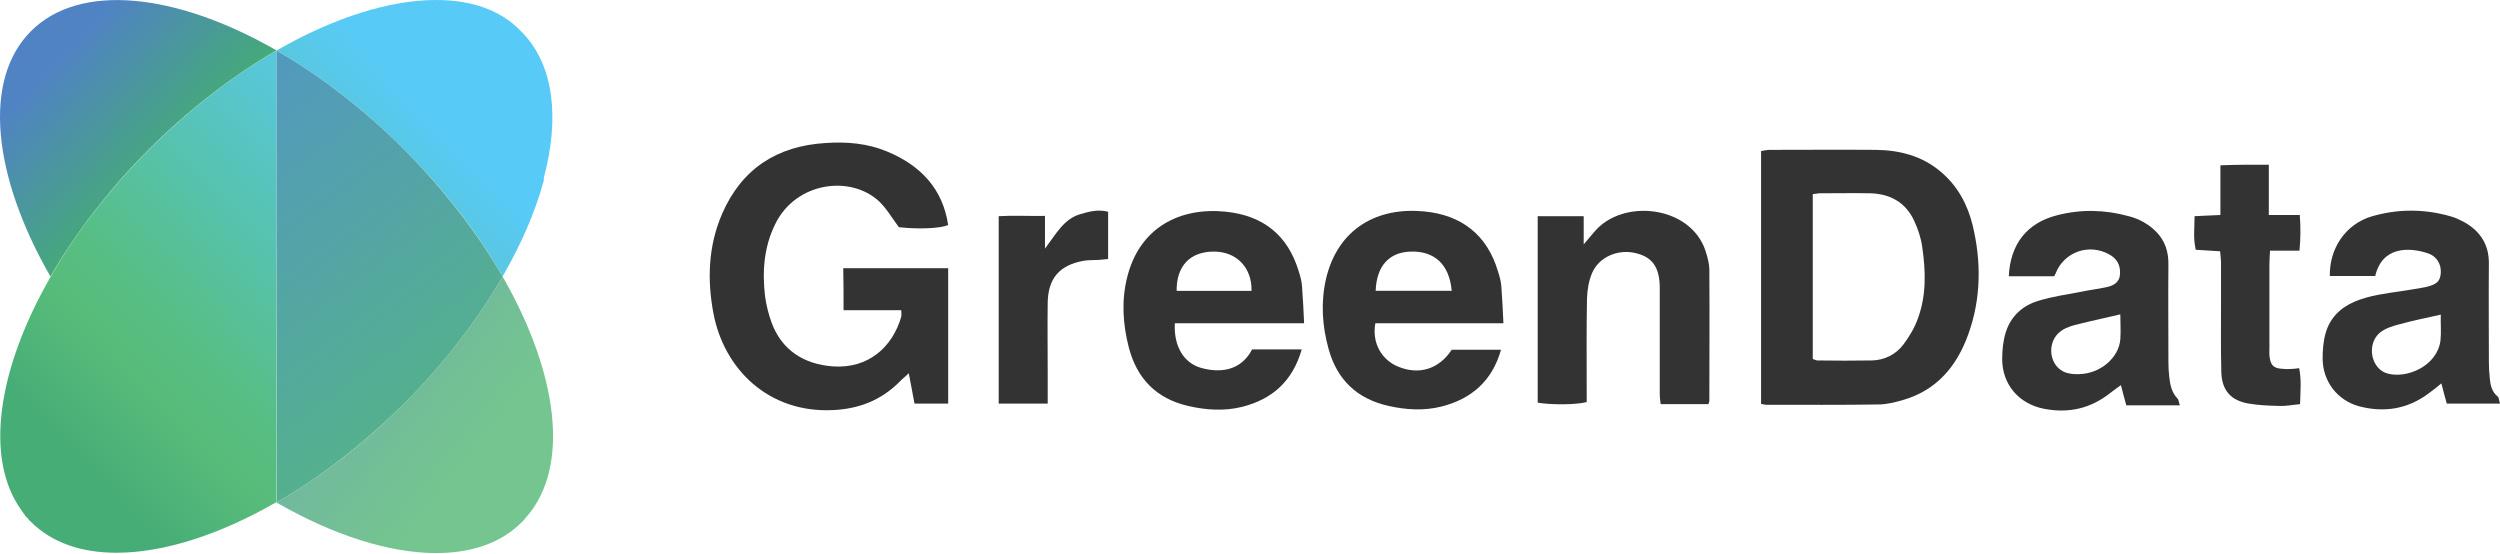 <?xml version="1.0" encoding="UTF-8"?> <svg xmlns="http://www.w3.org/2000/svg" width="140" height="31" viewBox="0 0 140 31" fill="none"> <path d="M15.485 2.829C13.074 4.219 10.646 6.077 8.368 8.354C6.091 10.63 4.216 13.075 2.843 15.485C-0.138 20.658 -0.891 25.68 1.202 28.577C1.219 28.593 1.235 28.61 1.235 28.627C1.252 28.643 1.269 28.66 1.269 28.677L1.286 28.694L1.302 28.727L1.319 28.744C1.336 28.761 1.336 28.777 1.353 28.794L1.369 28.811L1.386 28.828V28.844L1.403 28.861V28.878L1.419 28.895L1.436 28.911L1.453 28.928L1.47 28.945L1.486 28.962L1.503 28.978L1.52 28.995L1.537 29.012L1.553 29.029L1.57 29.045L1.587 29.062V29.079L1.604 29.096L1.62 29.112L1.637 29.129L1.654 29.146L1.671 29.163L1.687 29.179L1.704 29.196L1.721 29.213C2.91 30.401 4.567 30.954 6.527 30.954C9.139 30.954 12.27 29.966 15.468 28.125L15.485 2.829ZM24.426 0C21.814 0 18.683 0.988 15.485 2.829C17.896 4.219 20.324 6.077 22.618 8.354C24.895 10.63 26.771 13.075 28.144 15.485C29.198 13.661 29.969 11.869 30.438 10.162C30.438 10.145 30.454 10.128 30.454 10.111V10.095V10.078V10.061V10.044V10.028V10.011V9.994V9.978V9.961C31.342 6.613 31.024 3.683 29.282 1.858C29.265 1.841 29.249 1.825 29.232 1.808C29.215 1.791 29.198 1.775 29.182 1.758C28.043 0.552 26.386 0 24.426 0Z" fill="url(#paint0_linear_11_2778)"></path> <path d="M28.143 15.485C26.753 17.896 24.895 20.34 22.617 22.617C20.34 24.894 17.896 26.752 15.484 28.141C18.683 29.983 21.814 30.971 24.426 30.971C26.385 30.971 28.059 30.418 29.232 29.23L29.248 29.213L29.265 29.196L29.282 29.179L29.299 29.163L29.315 29.146L29.332 29.129L29.349 29.112L29.366 29.096L29.382 29.079V29.062L29.399 29.045L29.416 29.029C29.433 29.012 29.449 28.995 29.449 28.978C29.466 28.962 29.483 28.945 29.5 28.928C31.944 26.099 31.241 20.876 28.143 15.485Z" fill="url(#paint1_linear_11_2778)"></path> <path d="M15.484 2.829V28.141C17.896 26.752 20.323 24.893 22.617 22.617C24.895 20.34 26.753 17.896 28.143 15.485C26.753 13.075 24.895 10.647 22.617 8.354C20.323 6.077 17.896 4.219 15.484 2.829Z" fill="url(#paint2_linear_11_2778)"></path> <path d="M8.351 8.354C10.628 6.078 13.073 4.219 15.467 2.83V2.813C9.891 -0.384 4.483 -1.004 1.737 1.742C-1.009 4.487 -0.39 9.894 2.825 15.486C4.215 13.075 6.074 10.631 8.351 8.354Z" fill="url(#paint3_linear_11_2778)"></path> <path d="M47.239 17.37C47.778 17.37 48.3 17.37 48.822 17.37C49.36 17.37 49.916 17.37 50.471 17.37C50.471 17.553 50.488 17.653 50.471 17.736C49.967 19.468 48.603 20.651 46.65 20.518C45 20.401 43.754 19.585 43.199 18.036C43.031 17.57 42.913 17.087 42.845 16.604C42.677 15.188 42.778 13.805 43.434 12.506C44.596 10.191 47.626 9.791 49.226 11.274C49.647 11.673 49.95 12.206 50.337 12.723C51.381 12.839 52.593 12.806 53.098 12.606C52.795 10.574 51.566 9.275 49.697 8.492C48.586 8.026 47.424 7.926 46.229 8.009C43.502 8.176 41.532 9.458 40.438 11.973C39.663 13.772 39.596 15.638 39.95 17.536C40.539 20.668 43.031 23.133 46.633 22.966C48.098 22.9 49.327 22.417 50.354 21.401C50.505 21.234 50.69 21.101 50.892 20.901C51.01 21.517 51.111 22.034 51.212 22.6C51.852 22.6 52.441 22.6 53.098 22.6C53.098 20.052 53.098 17.553 53.098 15.021C51.128 15.021 49.192 15.021 47.222 15.021C47.239 15.821 47.239 16.554 47.239 17.37Z" fill="#333333"></path> <path d="M108.67 9.608C107.626 8.725 106.381 8.409 105.034 8.392C103.064 8.376 101.111 8.392 99.141 8.392C98.973 8.392 98.788 8.425 98.62 8.459C98.62 13.189 98.62 17.87 98.62 22.617C98.771 22.65 98.838 22.667 98.906 22.667C100.993 22.667 103.098 22.683 105.185 22.65C105.64 22.65 106.111 22.533 106.566 22.4C108.468 21.851 109.579 20.501 110.219 18.736C110.943 16.737 110.96 14.672 110.471 12.623C110.185 11.457 109.63 10.408 108.67 9.608ZM107.407 17.82C107.222 18.353 106.919 18.852 106.583 19.302C106.162 19.852 105.539 20.168 104.832 20.185C103.805 20.201 102.795 20.201 101.768 20.185C101.7 20.185 101.633 20.135 101.515 20.102C101.515 17.037 101.515 13.972 101.515 10.874C101.684 10.857 101.801 10.824 101.919 10.824C102.862 10.824 103.805 10.807 104.748 10.824C105.859 10.857 106.717 11.34 107.189 12.356C107.407 12.823 107.576 13.322 107.643 13.822C107.845 15.188 107.879 16.537 107.407 17.82Z" fill="#333333"></path> <path d="M84.192 18.102C84.158 17.352 84.125 16.686 84.074 16.037C84.057 15.753 83.973 15.47 83.889 15.204C83.283 13.155 81.852 12.039 79.748 11.839C77.155 11.589 74.933 12.772 74.259 15.604C73.956 16.919 74.04 18.235 74.394 19.518C74.865 21.25 75.977 22.333 77.761 22.732C78.737 22.949 79.731 23.016 80.724 22.766C82.424 22.333 83.569 21.317 84.057 19.584C83.098 19.584 82.189 19.584 81.296 19.584C80.589 20.667 79.478 21.017 78.3 20.534C77.357 20.151 76.818 19.185 77.02 18.102C79.36 18.102 81.734 18.102 84.192 18.102ZM79.007 14.088C80.337 14.055 81.162 14.804 81.296 16.286C79.832 16.286 78.434 16.286 77.037 16.286C77.088 14.887 77.795 14.121 79.007 14.088Z" fill="#333333"></path> <path d="M73.03 18.102C72.997 17.353 72.963 16.686 72.912 16.02C72.896 15.737 72.811 15.454 72.727 15.188C72.121 13.172 70.741 12.073 68.653 11.856C66.094 11.59 63.805 12.722 63.115 15.554C62.795 16.853 62.879 18.169 63.216 19.468C63.67 21.2 64.748 22.316 66.532 22.733C67.542 22.966 68.552 23.033 69.562 22.783C71.263 22.35 72.391 21.334 72.896 19.568C72.391 19.568 71.936 19.568 71.498 19.568C71.027 19.568 70.556 19.568 70.118 19.568C69.445 20.851 68.216 20.867 67.256 20.601C66.28 20.318 65.724 19.385 65.791 18.102C68.199 18.102 70.573 18.102 73.03 18.102ZM67.98 14.088C69.243 14.088 70.118 14.988 70.084 16.287C68.687 16.287 67.29 16.287 65.892 16.287C65.876 14.888 66.65 14.088 67.98 14.088Z" fill="#333333"></path> <path d="M139.882 22.218C139.545 21.951 139.461 21.568 139.428 21.185C139.394 20.868 139.377 20.569 139.377 20.252C139.377 18.403 139.36 16.571 139.377 14.722C139.377 13.69 138.889 12.94 137.997 12.44C137.744 12.307 137.475 12.174 137.205 12.107C135.741 11.691 134.259 11.691 132.795 12.124C131.364 12.557 130.438 13.906 130.471 15.455C131.296 15.455 132.121 15.455 133.013 15.455C133.401 13.806 134.882 13.823 135.976 14.189C136.465 14.356 136.717 14.806 136.684 15.289C136.65 15.738 136.481 15.921 135.859 16.071C135.404 16.171 134.933 16.221 134.461 16.305C133.586 16.438 132.694 16.538 131.869 16.887C131.044 17.237 130.471 17.82 130.236 18.653C130.101 19.119 130.067 19.619 130.067 20.102C130.084 21.368 130.892 22.417 132.104 22.751C133.502 23.117 134.798 22.917 135.976 22.051C136.229 21.868 136.465 21.684 136.717 21.468C136.818 21.884 136.919 22.234 137.02 22.601C138.03 22.601 138.99 22.601 140 22.601C139.949 22.451 139.949 22.284 139.882 22.218ZM136.667 19.07C136.481 20.502 134.781 21.218 133.704 20.918C132.778 20.669 132.508 19.286 133.266 18.636C133.569 18.387 133.99 18.253 134.394 18.153C135.118 17.953 135.859 17.804 136.684 17.62C136.667 18.103 136.717 18.587 136.667 19.07Z" fill="#333333"></path> <path d="M121.482 21.135C121.448 20.852 121.431 20.568 121.431 20.285C121.431 18.436 121.414 16.604 121.431 14.755C121.431 14.072 121.229 13.473 120.758 12.99C120.337 12.557 119.798 12.257 119.209 12.107C117.879 11.741 116.532 11.707 115.186 12.057C113.502 12.49 112.576 13.673 112.492 15.472C113.351 15.472 114.192 15.472 115.034 15.472C115.068 15.405 115.101 15.355 115.118 15.305C115.59 14.106 116.987 13.606 118.132 14.256C118.553 14.489 118.755 14.855 118.721 15.355C118.687 15.838 118.334 16.005 117.93 16.088C117.475 16.188 117.004 16.238 116.549 16.338C115.758 16.488 114.95 16.604 114.175 16.837C113.266 17.104 112.61 17.703 112.324 18.603C112.172 19.086 112.122 19.619 112.122 20.135C112.138 21.535 113.048 22.601 114.428 22.884C115.825 23.167 117.071 22.884 118.182 22.001C118.367 21.851 118.569 21.718 118.771 21.568C118.889 22.001 118.973 22.367 119.074 22.7C120.101 22.7 121.044 22.7 122.071 22.7C122.004 22.501 122.004 22.367 121.936 22.317C121.6 21.951 121.532 21.551 121.482 21.135ZM118.738 19.003C118.654 20.035 117.627 20.918 116.448 20.951C116.145 20.968 115.808 20.935 115.539 20.802C114.697 20.369 114.63 19.069 115.438 18.52C115.724 18.32 116.095 18.22 116.448 18.137C117.172 17.953 117.913 17.803 118.738 17.604C118.738 18.087 118.771 18.536 118.738 19.003Z" fill="#333333"></path> <path d="M95.505 14.038C94.663 11.506 90.859 11.09 89.276 12.989C89.125 13.172 88.956 13.355 88.687 13.688C88.687 13.039 88.687 12.589 88.687 12.106C87.812 12.106 87.004 12.106 86.111 12.106C86.111 15.62 86.111 19.085 86.111 22.549C86.919 22.683 88.283 22.666 88.855 22.516C88.855 22.266 88.855 22 88.855 21.75C88.855 20.068 88.839 18.386 88.872 16.703C88.889 16.22 88.973 15.72 89.158 15.287C89.546 14.388 90.606 13.938 91.583 14.171C92.525 14.388 92.93 14.954 92.946 16.07C92.946 16.253 92.946 16.437 92.946 16.62C92.946 18.435 92.946 20.251 92.946 22.067C92.946 22.266 92.98 22.466 92.997 22.633C93.94 22.633 94.815 22.633 95.674 22.633C95.707 22.533 95.724 22.483 95.724 22.433C95.724 20.051 95.741 17.669 95.724 15.287C95.741 14.854 95.64 14.438 95.505 14.038Z" fill="#333333"></path> <path d="M127.778 20.651C127.34 20.618 127.171 20.468 127.104 20.035C127.07 19.851 127.087 19.668 127.087 19.485C127.087 17.936 127.087 16.387 127.087 14.821C127.087 14.588 127.104 14.371 127.121 14.038C127.693 14.038 128.232 14.038 128.771 14.038C128.838 13.339 128.838 12.722 128.788 12.04C128.198 12.04 127.66 12.04 127.054 12.04C127.054 11.057 127.054 10.157 127.054 9.225C126.549 9.225 126.128 9.225 125.724 9.225C125.286 9.225 124.865 9.241 124.343 9.258C124.343 10.241 124.343 11.14 124.343 12.04C123.821 12.056 123.384 12.089 122.895 12.106C122.895 12.756 122.811 13.355 122.963 13.988C123.434 14.022 123.872 14.038 124.326 14.072C124.343 14.322 124.377 14.521 124.377 14.721C124.377 15.471 124.377 16.22 124.377 16.97C124.377 18.269 124.36 19.552 124.394 20.851C124.427 21.867 124.932 22.433 125.926 22.6C126.498 22.7 127.07 22.716 127.643 22.733C128.03 22.75 128.4 22.666 128.804 22.633C128.821 21.917 128.889 21.284 128.754 20.618C128.4 20.668 128.097 20.684 127.778 20.651Z" fill="#333333"></path> <path d="M60.506 11.99C59.58 12.256 59.159 13.072 58.519 13.922C58.519 13.206 58.519 12.673 58.519 12.09C57.593 12.106 56.752 12.056 55.927 12.106C55.927 15.671 55.927 19.119 55.927 22.6C56.853 22.6 57.728 22.6 58.671 22.6C58.671 21.967 58.671 21.384 58.671 20.784C58.671 19.518 58.654 18.253 58.671 16.97C58.688 15.604 59.311 14.855 60.674 14.605C60.96 14.555 61.247 14.572 61.533 14.555C61.701 14.538 61.87 14.521 62.055 14.505C62.055 13.605 62.055 12.756 62.055 11.857C61.449 11.707 60.977 11.857 60.506 11.99Z" fill="#333333"></path> <defs> <linearGradient id="paint0_linear_11_2778" x1="3.881" y1="26.012" x2="26.175" y2="4.512" gradientUnits="userSpaceOnUse"> <stop stop-color="#47AD76"></stop> <stop offset="0.021" stop-color="#47AD76"></stop> <stop offset="0.203" stop-color="#57BC7A"></stop> <stop offset="0.305" stop-color="#57BE83"></stop> <stop offset="0.914" stop-color="#58CAF7"></stop> <stop offset="1" stop-color="#58CAF7"></stop> </linearGradient> <linearGradient id="paint1_linear_11_2778" x1="26.474" y1="25.564" x2="1.176" y2="5.314" gradientUnits="userSpaceOnUse"> <stop stop-color="#74C58F"></stop> <stop offset="0.914" stop-color="#6891CD"></stop> <stop offset="1" stop-color="#6891CD"></stop> </linearGradient> <linearGradient id="paint2_linear_11_2778" x1="17.384" y1="28.125" x2="5.262" y2="11.906" gradientUnits="userSpaceOnUse"> <stop stop-color="#54B18C"></stop> <stop offset="0.914" stop-color="#539CB8"></stop> <stop offset="1" stop-color="#519ABC"></stop> </linearGradient> <linearGradient id="paint3_linear_11_2778" x1="11.38" y1="11.253" x2="2.323" y2="2.642" gradientUnits="userSpaceOnUse"> <stop stop-color="#41B75E"></stop> <stop offset="0.914" stop-color="#5083C4"></stop> <stop offset="1" stop-color="#5083C4"></stop> </linearGradient> </defs> </svg> 